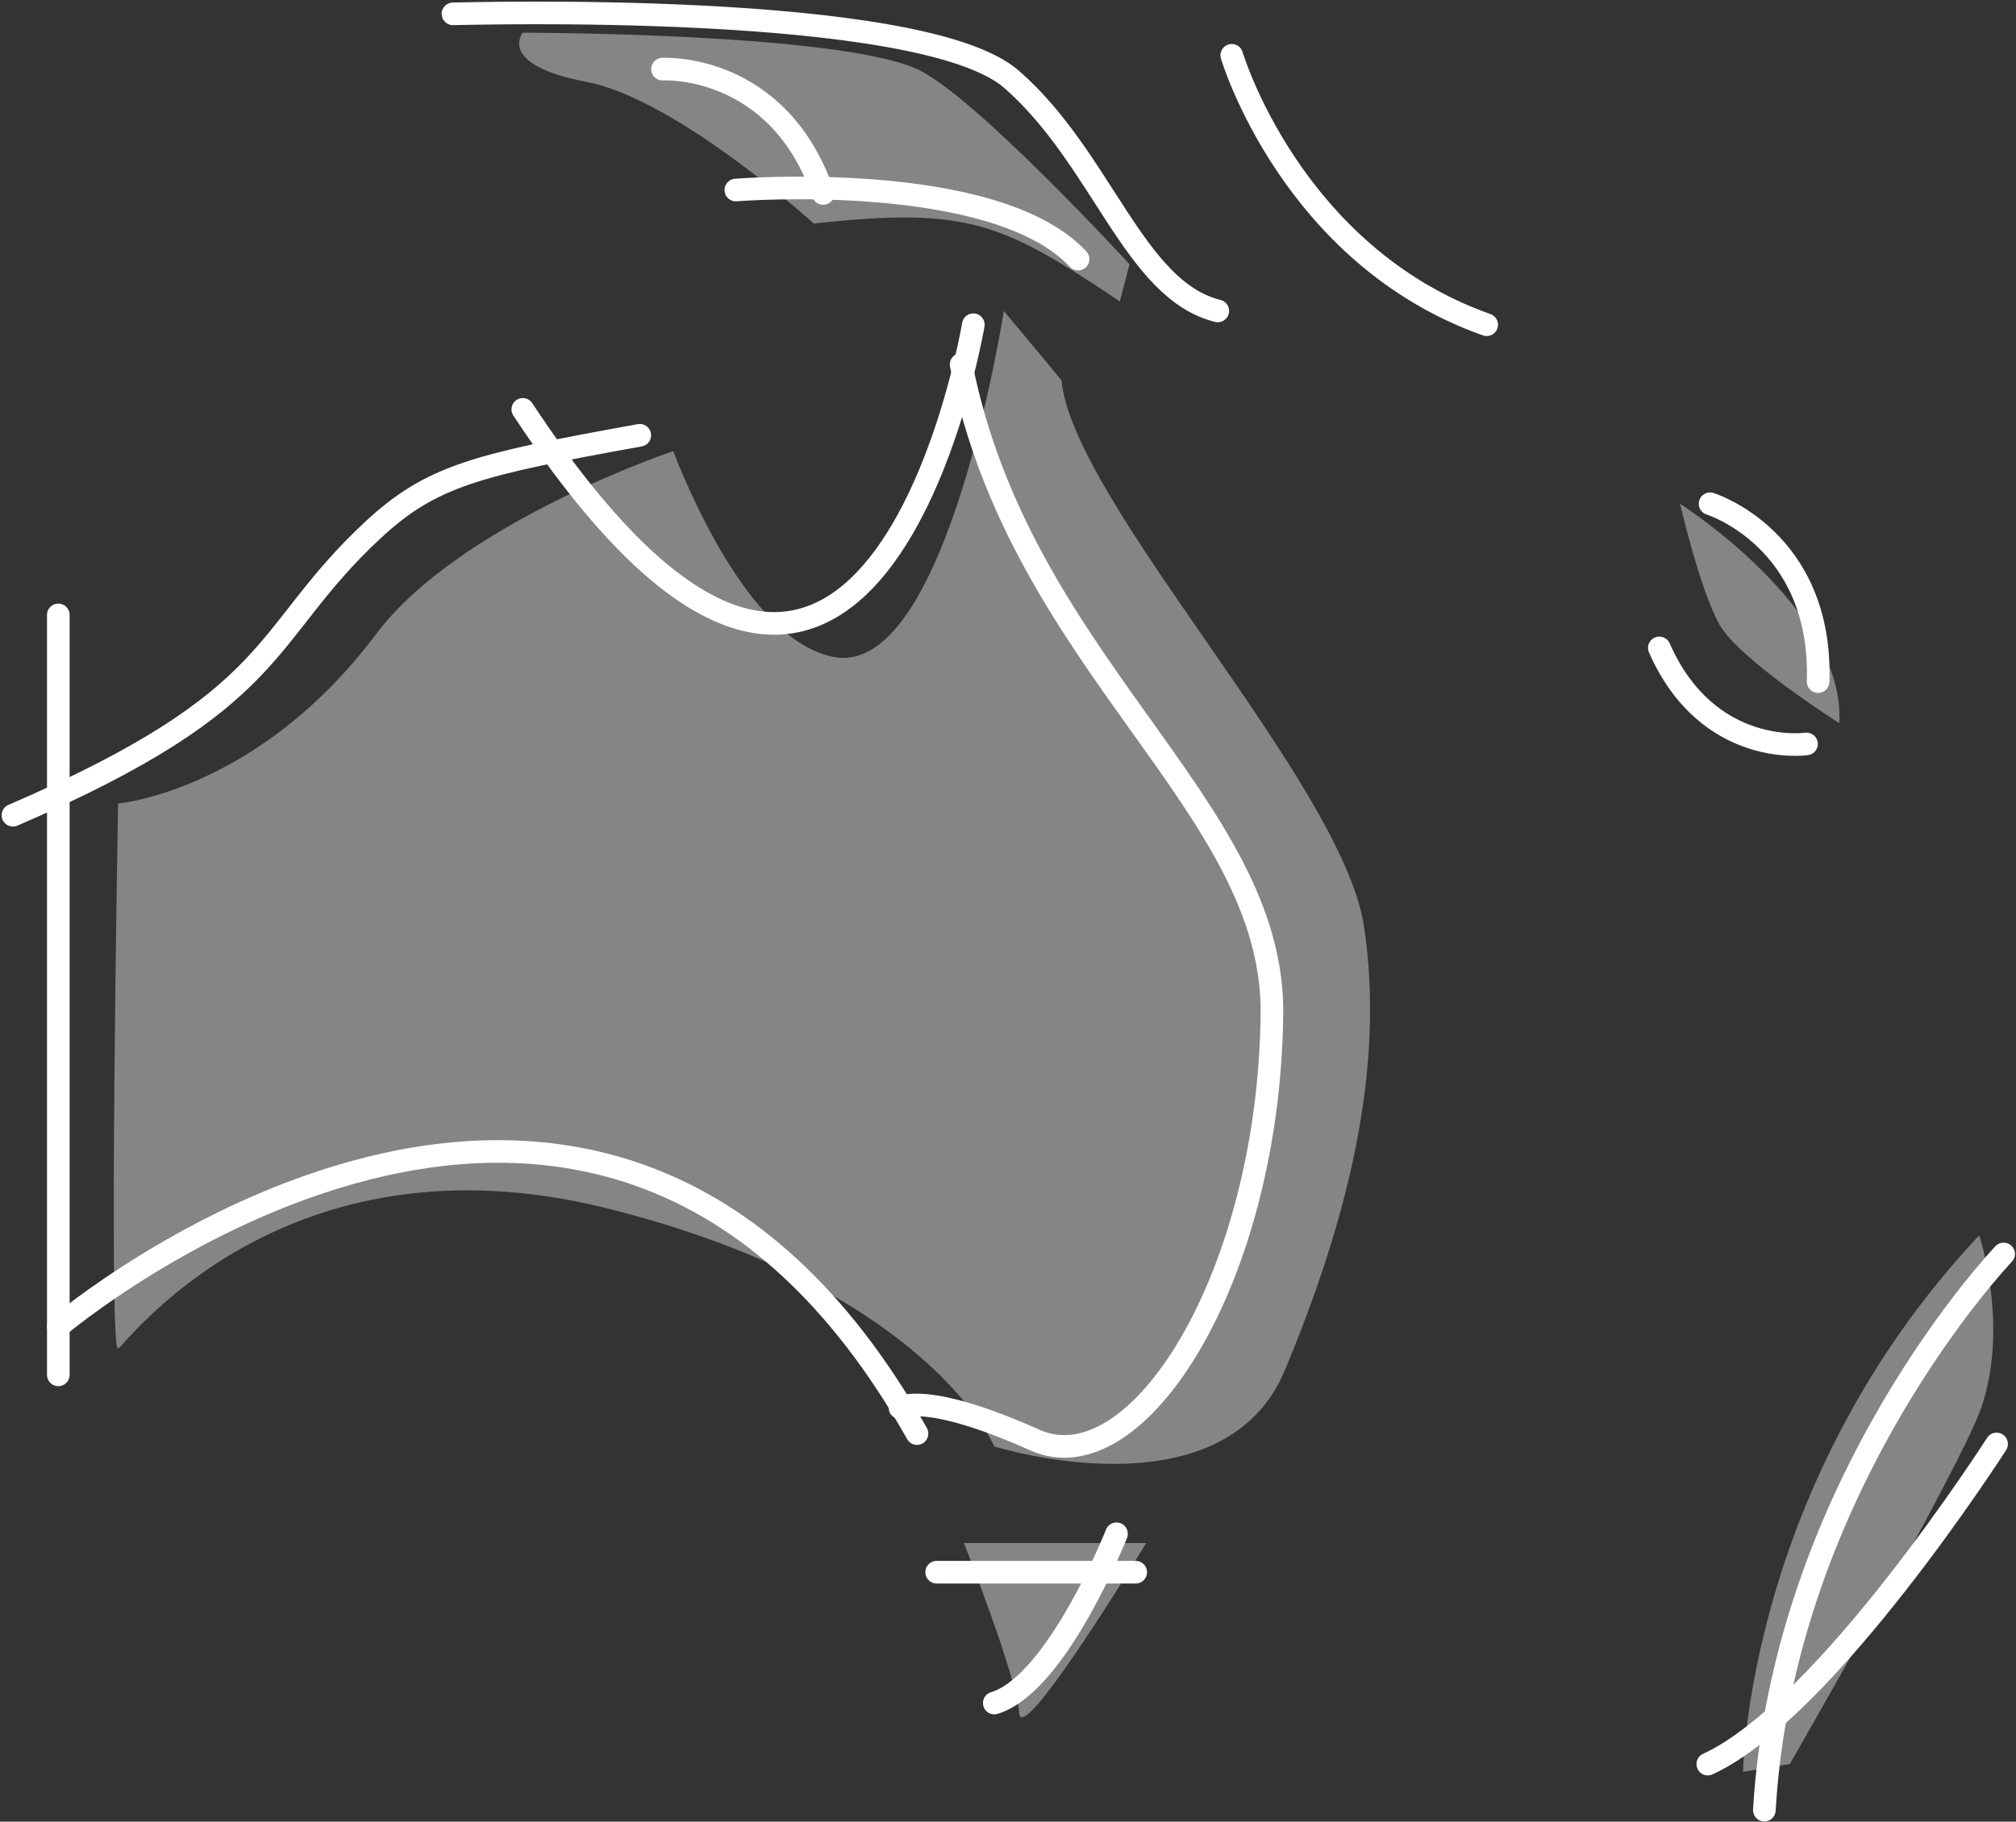 <svg xmlns="http://www.w3.org/2000/svg" xmlns:xlink="http://www.w3.org/1999/xlink" width="156px" height="141px" viewBox="0 0 156 141"><rect x="0" y="0" width="156" height="141" fill="#333333" stroke="none"/><title>oceania</title><g id="About" stroke="none" stroke-width="1" fill="none" fill-rule="evenodd"><g id="oceania" transform="translate(1, 1)"><g id="Group-11" opacity="0.4" transform="translate(7.408, 1.191)" fill="#FFFFFF"><path d="M0.728,60.003 C0.728,60.003 -0.024,102.697 0.728,102.197 C1.48,101.698 13.664,85.153 38.481,91.316 C63.298,97.478 68.53,109.763 68.53,109.763 C68.53,109.763 86.236,115.341 91.024,103.848 C95.812,92.356 98.81,80.696 97.145,69.537 C95.479,58.378 74.629,36.725 73.728,27.232 L69.269,21.874 C69.269,21.874 64.908,50.082 56.234,48.677 C49.443,47.576 44.346,34.393 43.68,32.728 C43.68,32.728 27.176,38.255 20.695,46.887 C11.549,59.071 0.728,60.003 0.728,60.003" id="Fill-1"></path><path d="M66.185,117.243 L80.287,117.243 C80.287,117.243 70.627,133.177 70.46,130.401 C70.296,127.663 66.185,117.243 66.185,117.243" id="Fill-3"></path><path d="M126.472,134.953 C126.472,134.953 126.757,112.579 144.745,93.425 C144.745,93.425 147.077,100.394 144.911,106.75 C143.389,111.219 130.088,134.351 130.088,134.351 L126.472,134.953 Z" id="Fill-5"></path><path d="M32.047,0.341 C32.047,0.341 56.307,0.329 62.551,3.155 C66.976,5.159 78.996,18.266 78.996,18.266 L78.247,21.139 C69.052,14.989 66.427,13.819 54.564,15.112 C54.564,15.112 43.977,5.483 36.982,4.15 C29.987,2.817 32.047,0.341 32.047,0.341" id="Fill-7"></path><path d="M121.594,36.8 C121.594,36.8 134.419,44.957 133.919,53.784 C133.919,53.784 126.091,48.839 124.592,46.061 C123.093,43.283 121.594,36.8 121.594,36.8" id="Fill-9"></path></g><g id="Group-240" transform="translate(-0.105, -0.312)" stroke="#FFFFFF" stroke-linecap="round" stroke-width="1.75"><path d="M0.105,62.413 C21.184,53.323 19.133,48.558 27.94,40.355 C32.504,36.104 36.047,35.275 48.613,33.002" id="Stroke-210"></path><path d="M3.618,101.984 C3.618,101.984 45.472,66.558 70.064,110.273" id="Stroke-212"></path><path d="M73.476,27.521 C78.069,50.782 97.701,61.612 97.527,77.787 C97.307,98.246 87.093,114.314 79.184,110.774 C70.672,106.964 68.746,108.268 68.746,108.268" id="Stroke-214"></path><path d="M74.421,24.447 C74.421,24.447 66.449,71.771 39.56,30.997" id="Stroke-216"></path><path d="M34.156,0.383 C34.966,0.383 70.368,-0.686 77.394,5.463 C84.42,11.613 86.852,21.773 93.338,23.377" id="Stroke-218"></path><path d="M50.37,4.663 C50.37,4.663 59.288,4.127 62.801,14.287" id="Stroke-220"></path><path d="M56.045,14.019 C56.045,14.019 76.043,12.417 82.528,19.368" id="Stroke-222"></path><path d="M85.501,118.027 C85.501,118.027 80.907,129.658 76.043,131.128" id="Stroke-224"></path><path d="M94.419,3.592 C94.419,3.592 99.013,19.099 114.147,24.447" id="Stroke-226"></path><line x1="3.618" y1="46.906" x2="3.618" y2="105.727" id="Stroke-228"></line><line x1="71.584" y1="121.001" x2="86.987" y2="121.001" id="Stroke-230"></line><path d="M154.149,96.369 C154.149,96.369 137.119,114.16 135.631,139.418" id="Stroke-232"></path><path d="M153.602,111.077 C153.602,111.077 140.447,131.647 131.255,135.854" id="Stroke-234"></path><path d="M131.432,38.303 C131.432,38.303 140.141,41 139.793,52.069" id="Stroke-236"></path><path d="M138.893,56.893 C138.893,56.893 131.278,58.016 127.505,49.46" id="Stroke-238"></path></g></g></g></svg>